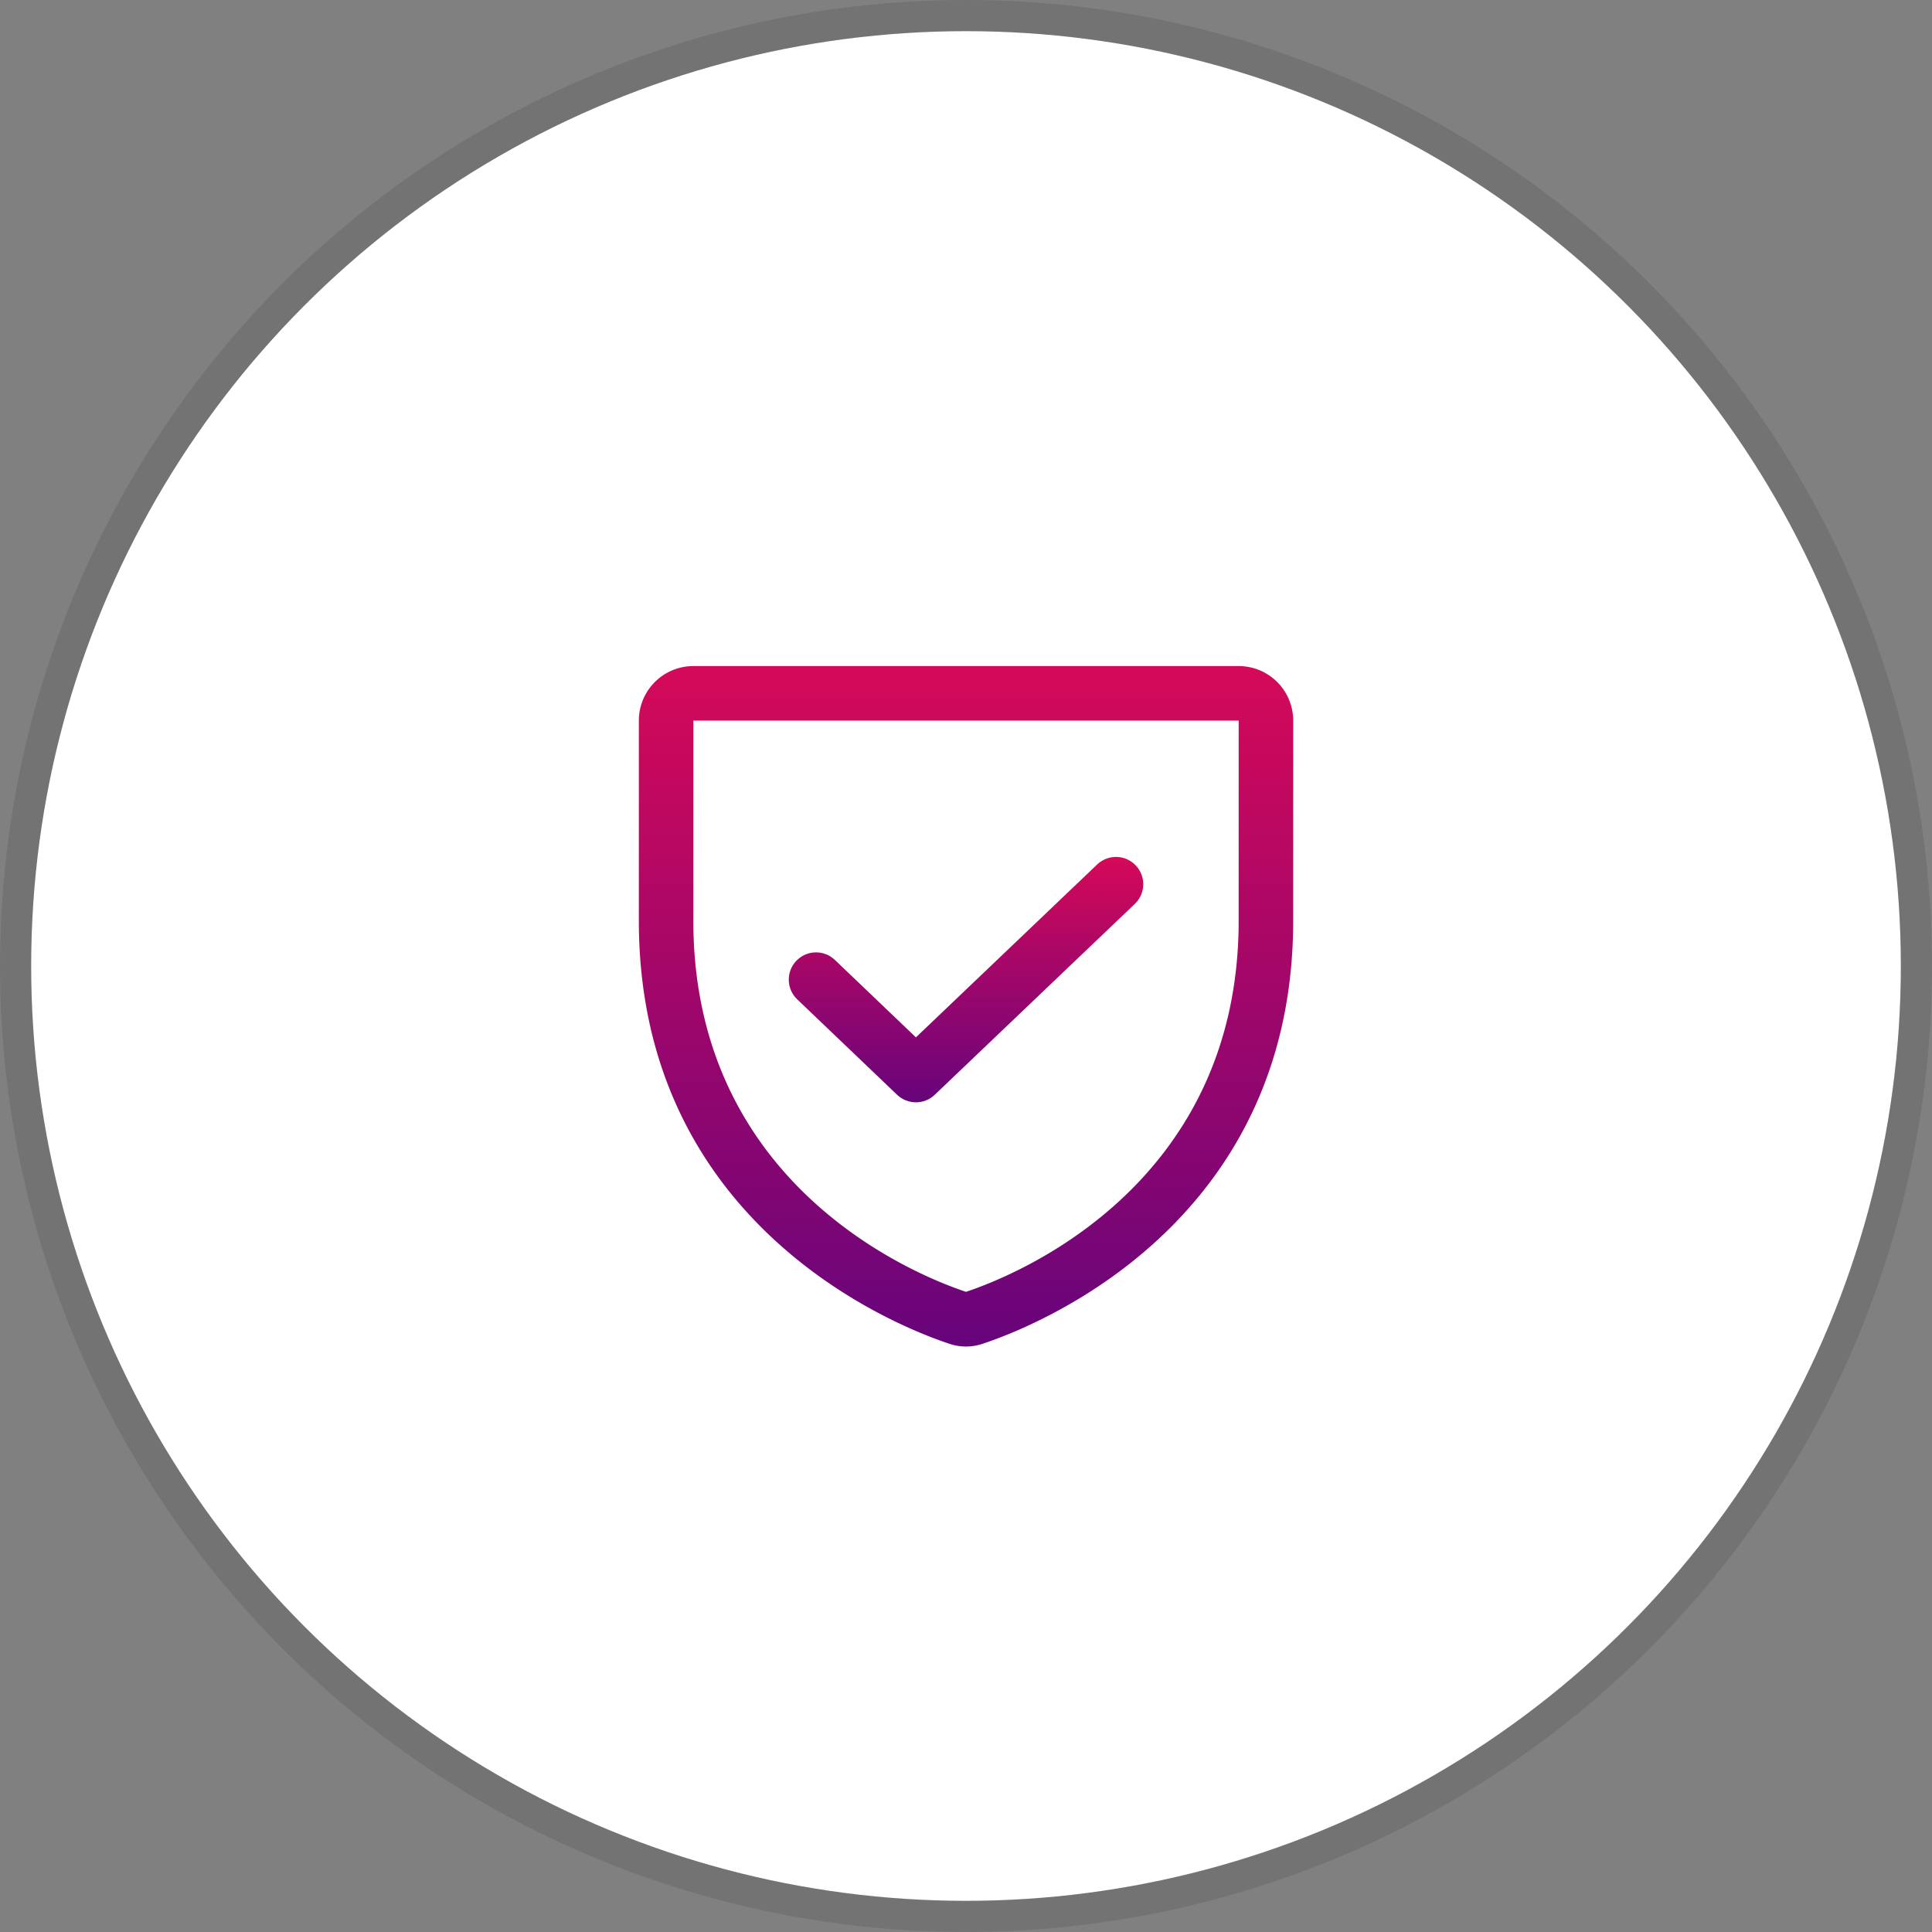 <svg xmlns="http://www.w3.org/2000/svg" width="62" height="62" fill="none" xmlns:v="https://vecta.io/nano"><rect width="100%" height="100%" fill="#808080" stroke="none"/><circle cx="31" cy="31" r="30" fill="#fff"/><circle cx="31" cy="31" r="30.5" stroke="#000" stroke-opacity=".1"/><g fill-rule="evenodd"><path d="M21.013 21.888a1.75 1.75 0 0 1 1.237-.513h17.5a1.75 1.75 0 0 1 1.75 1.75v6.42c0 9.788-8.31 13.027-9.939 13.569-.362.13-.759.13-1.121 0-1.629-.542-9.939-3.781-9.939-13.569v-6.42a1.75 1.75 0 0 1 .513-1.237zm18.737 1.237h-17.5v6.42c0 8.56 7.24 11.411 8.75 11.911 1.51-.5 8.75-3.351 8.75-11.911v-6.42z" fill="url(#A)"/><path d="M36.446 27.771c.334.35.321.903-.029 1.237l-6.42 6.125c-.338.323-.871.322-1.209-.001l-3.205-3.062c-.349-.334-.362-.888-.028-1.237s.888-.362 1.237-.028l2.601 2.485 5.816-5.548c.35-.334.904-.321 1.237.029z" fill="url(#B)"/></g><defs><linearGradient id="A" x1="31" y1="20.98" x2="31" y2="43.804" gradientUnits="userSpaceOnUse"><stop stop-color="#d70958"/><stop offset="1" stop-color="#64047c"/></linearGradient><linearGradient id="B" x1="31" y1="27.358" x2="31" y2="35.589" gradientUnits="userSpaceOnUse"><stop stop-color="#d70958"/><stop offset="1" stop-color="#64047c"/></linearGradient></defs></svg>